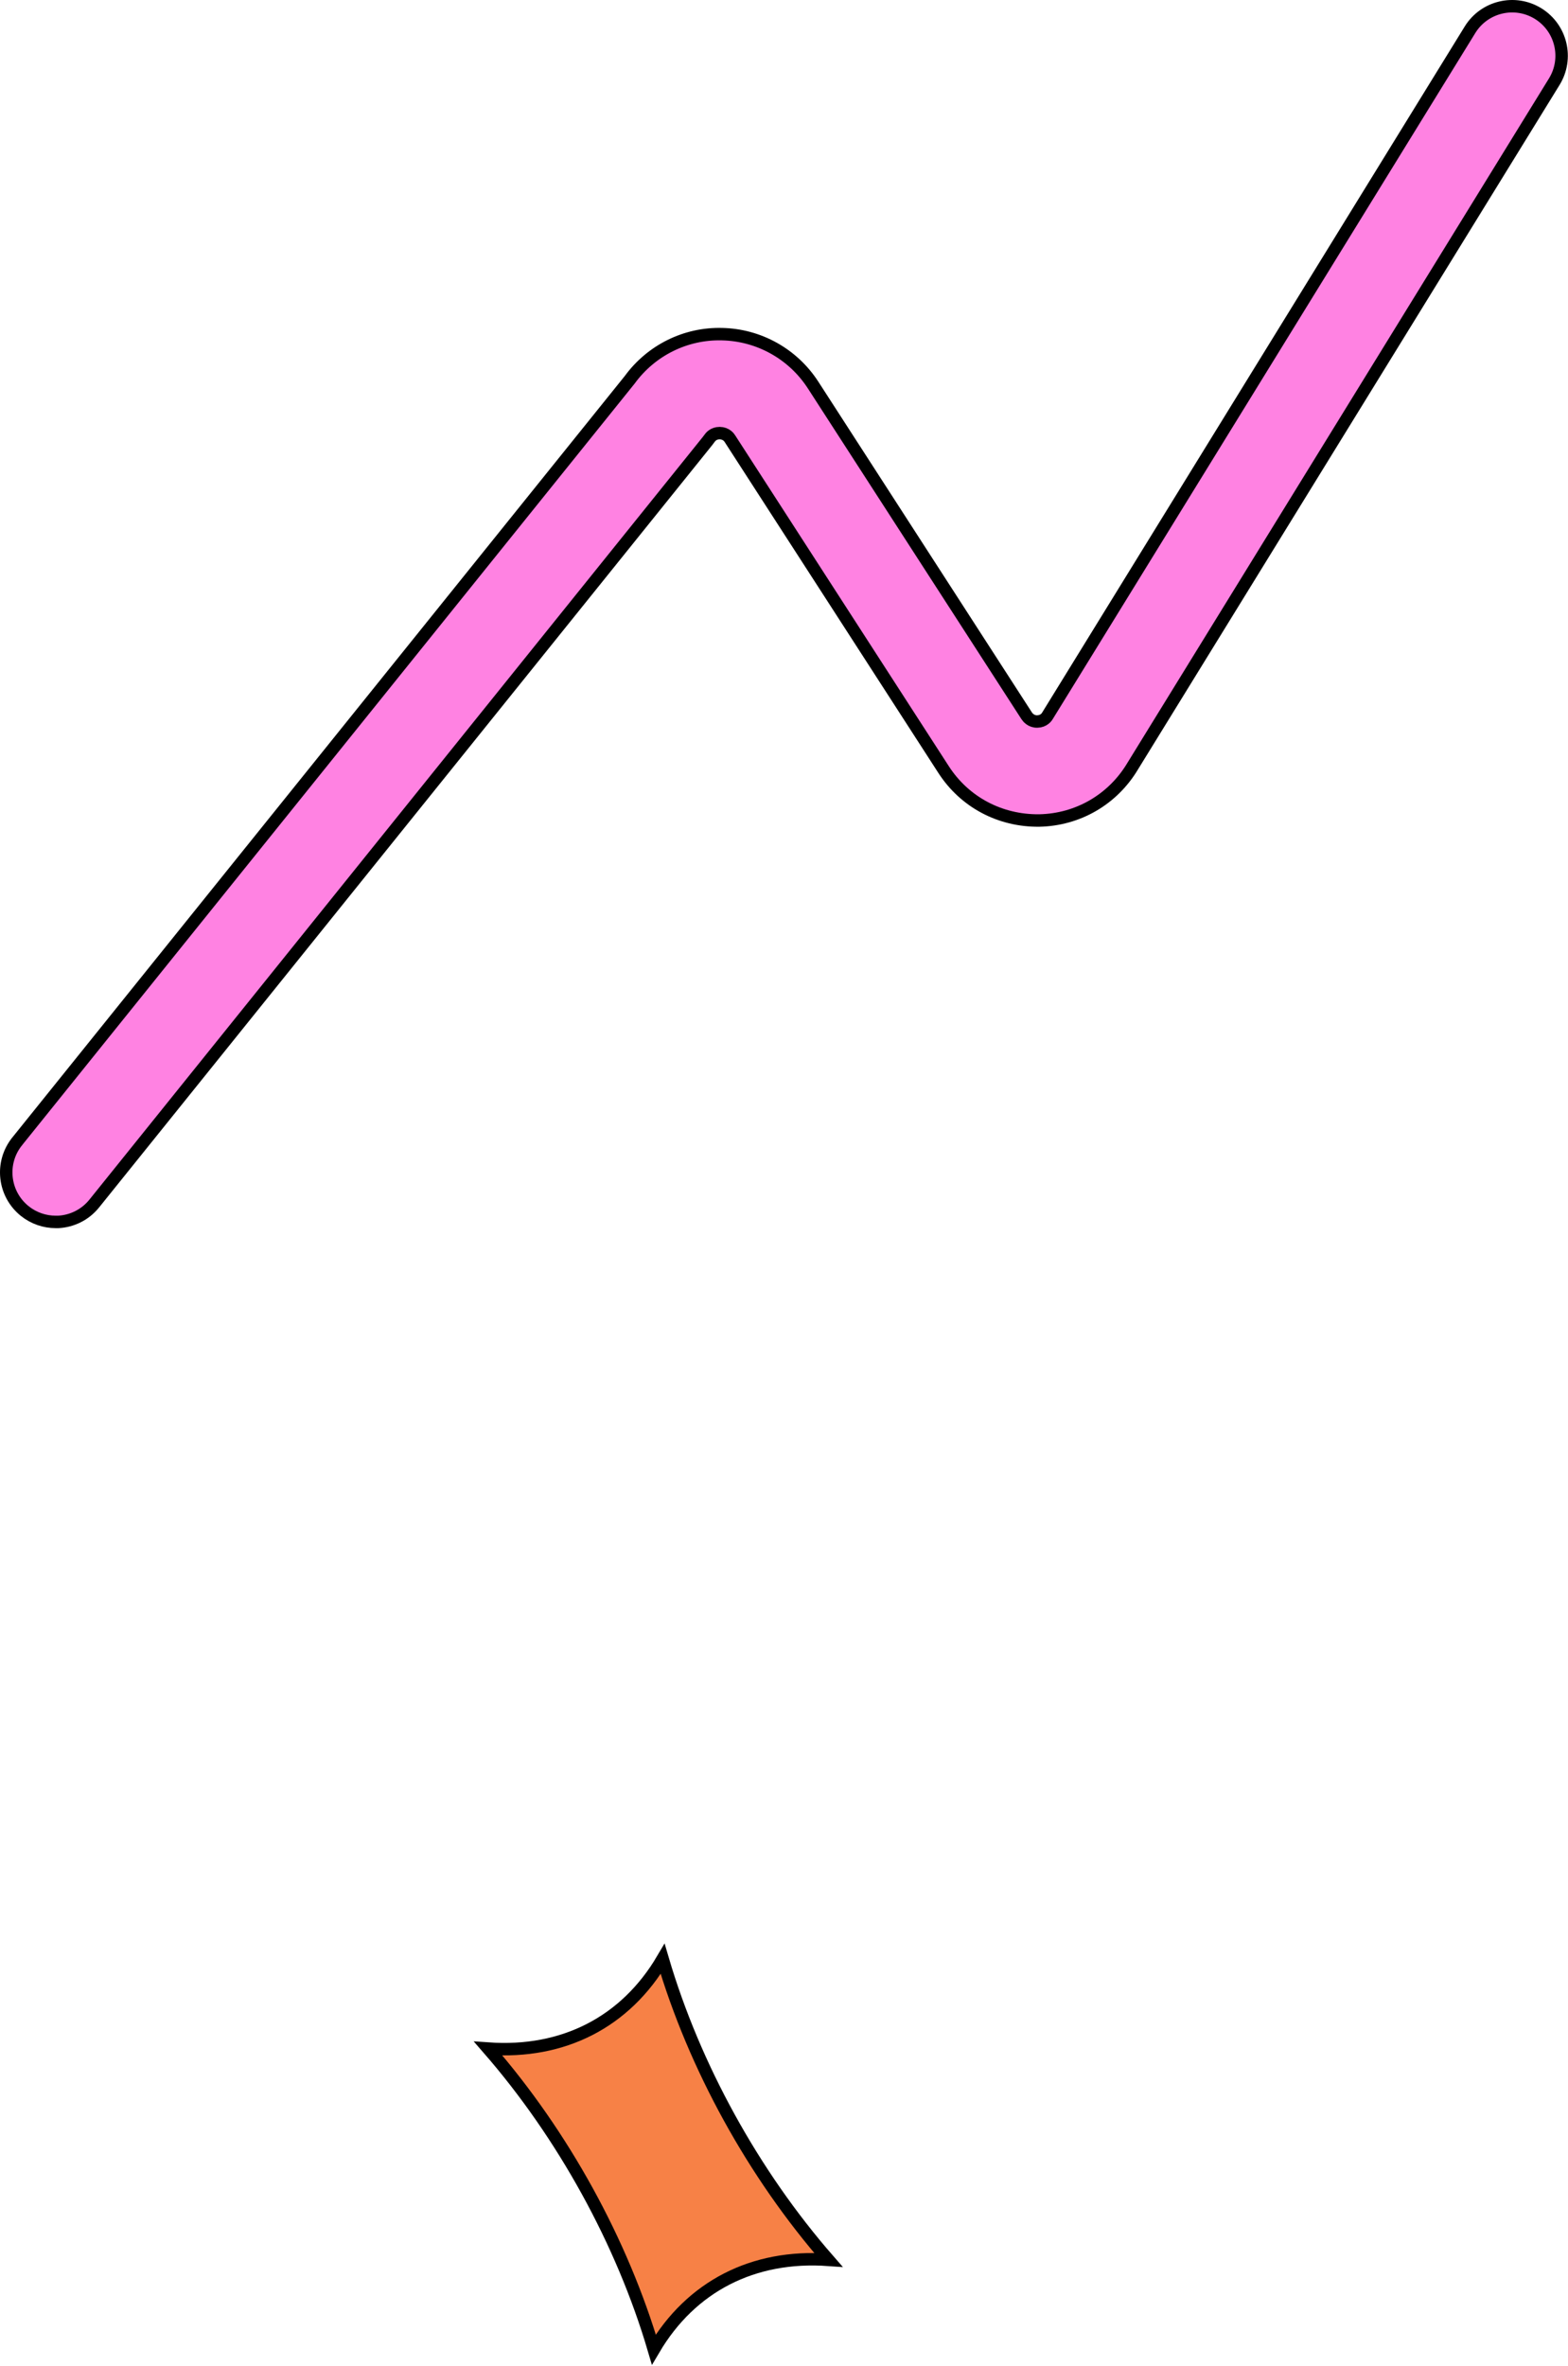 <?xml version="1.0" encoding="UTF-8"?> <svg xmlns="http://www.w3.org/2000/svg" width="126" height="190" viewBox="0 0 126 190" fill="none"> <path d="M53.249 157.318C55.795 165.96 60.536 174.574 66.563 181.482C60.524 181.055 55.534 183.608 52.541 188.683C49.997 180.047 45.247 171.426 39.231 164.518C45.27 164.946 50.261 162.393 53.249 157.318Z" fill="#F78146" stroke="black"></path> <path d="M7.576 96.65C6.838 97.568 5.776 98.072 4.686 98.129H4.473C3.599 98.129 2.72 97.842 1.983 97.252C0.273 95.874 0.002 93.372 1.379 91.663L1.379 91.662L50.597 30.506L50.604 30.497L50.611 30.488C52.334 28.134 55.094 26.761 58.01 26.835L58.013 26.835C60.984 26.896 63.724 28.425 65.338 30.922L82.503 57.487L82.504 57.489C82.577 57.6 82.857 57.962 83.364 57.942C83.612 57.935 83.811 57.851 83.958 57.731C84.091 57.624 84.162 57.504 84.191 57.454C84.199 57.44 84.207 57.427 84.212 57.418C84.219 57.405 84.223 57.399 84.226 57.394L84.228 57.392L118.126 2.389C119.278 0.521 121.729 -0.059 123.597 1.09C125.465 2.243 126.048 4.69 124.896 6.561C124.896 6.561 124.896 6.561 124.896 6.561L91.016 61.534L91.013 61.539C89.42 64.203 86.622 65.829 83.518 65.893C80.373 65.932 77.518 64.425 75.826 61.806L58.662 35.241L58.661 35.239C58.661 35.239 58.661 35.239 58.661 35.239C58.634 35.196 58.56 35.08 58.424 34.977C58.279 34.867 58.086 34.788 57.847 34.783L57.847 34.783H57.836H57.822C57.317 34.783 57.081 35.112 57.016 35.202L57.014 35.205C56.966 35.273 56.917 35.34 56.867 35.401L56.866 35.402L7.576 96.65L7.576 96.65Z" fill="#FF82E2" stroke="black"></path> </svg> 